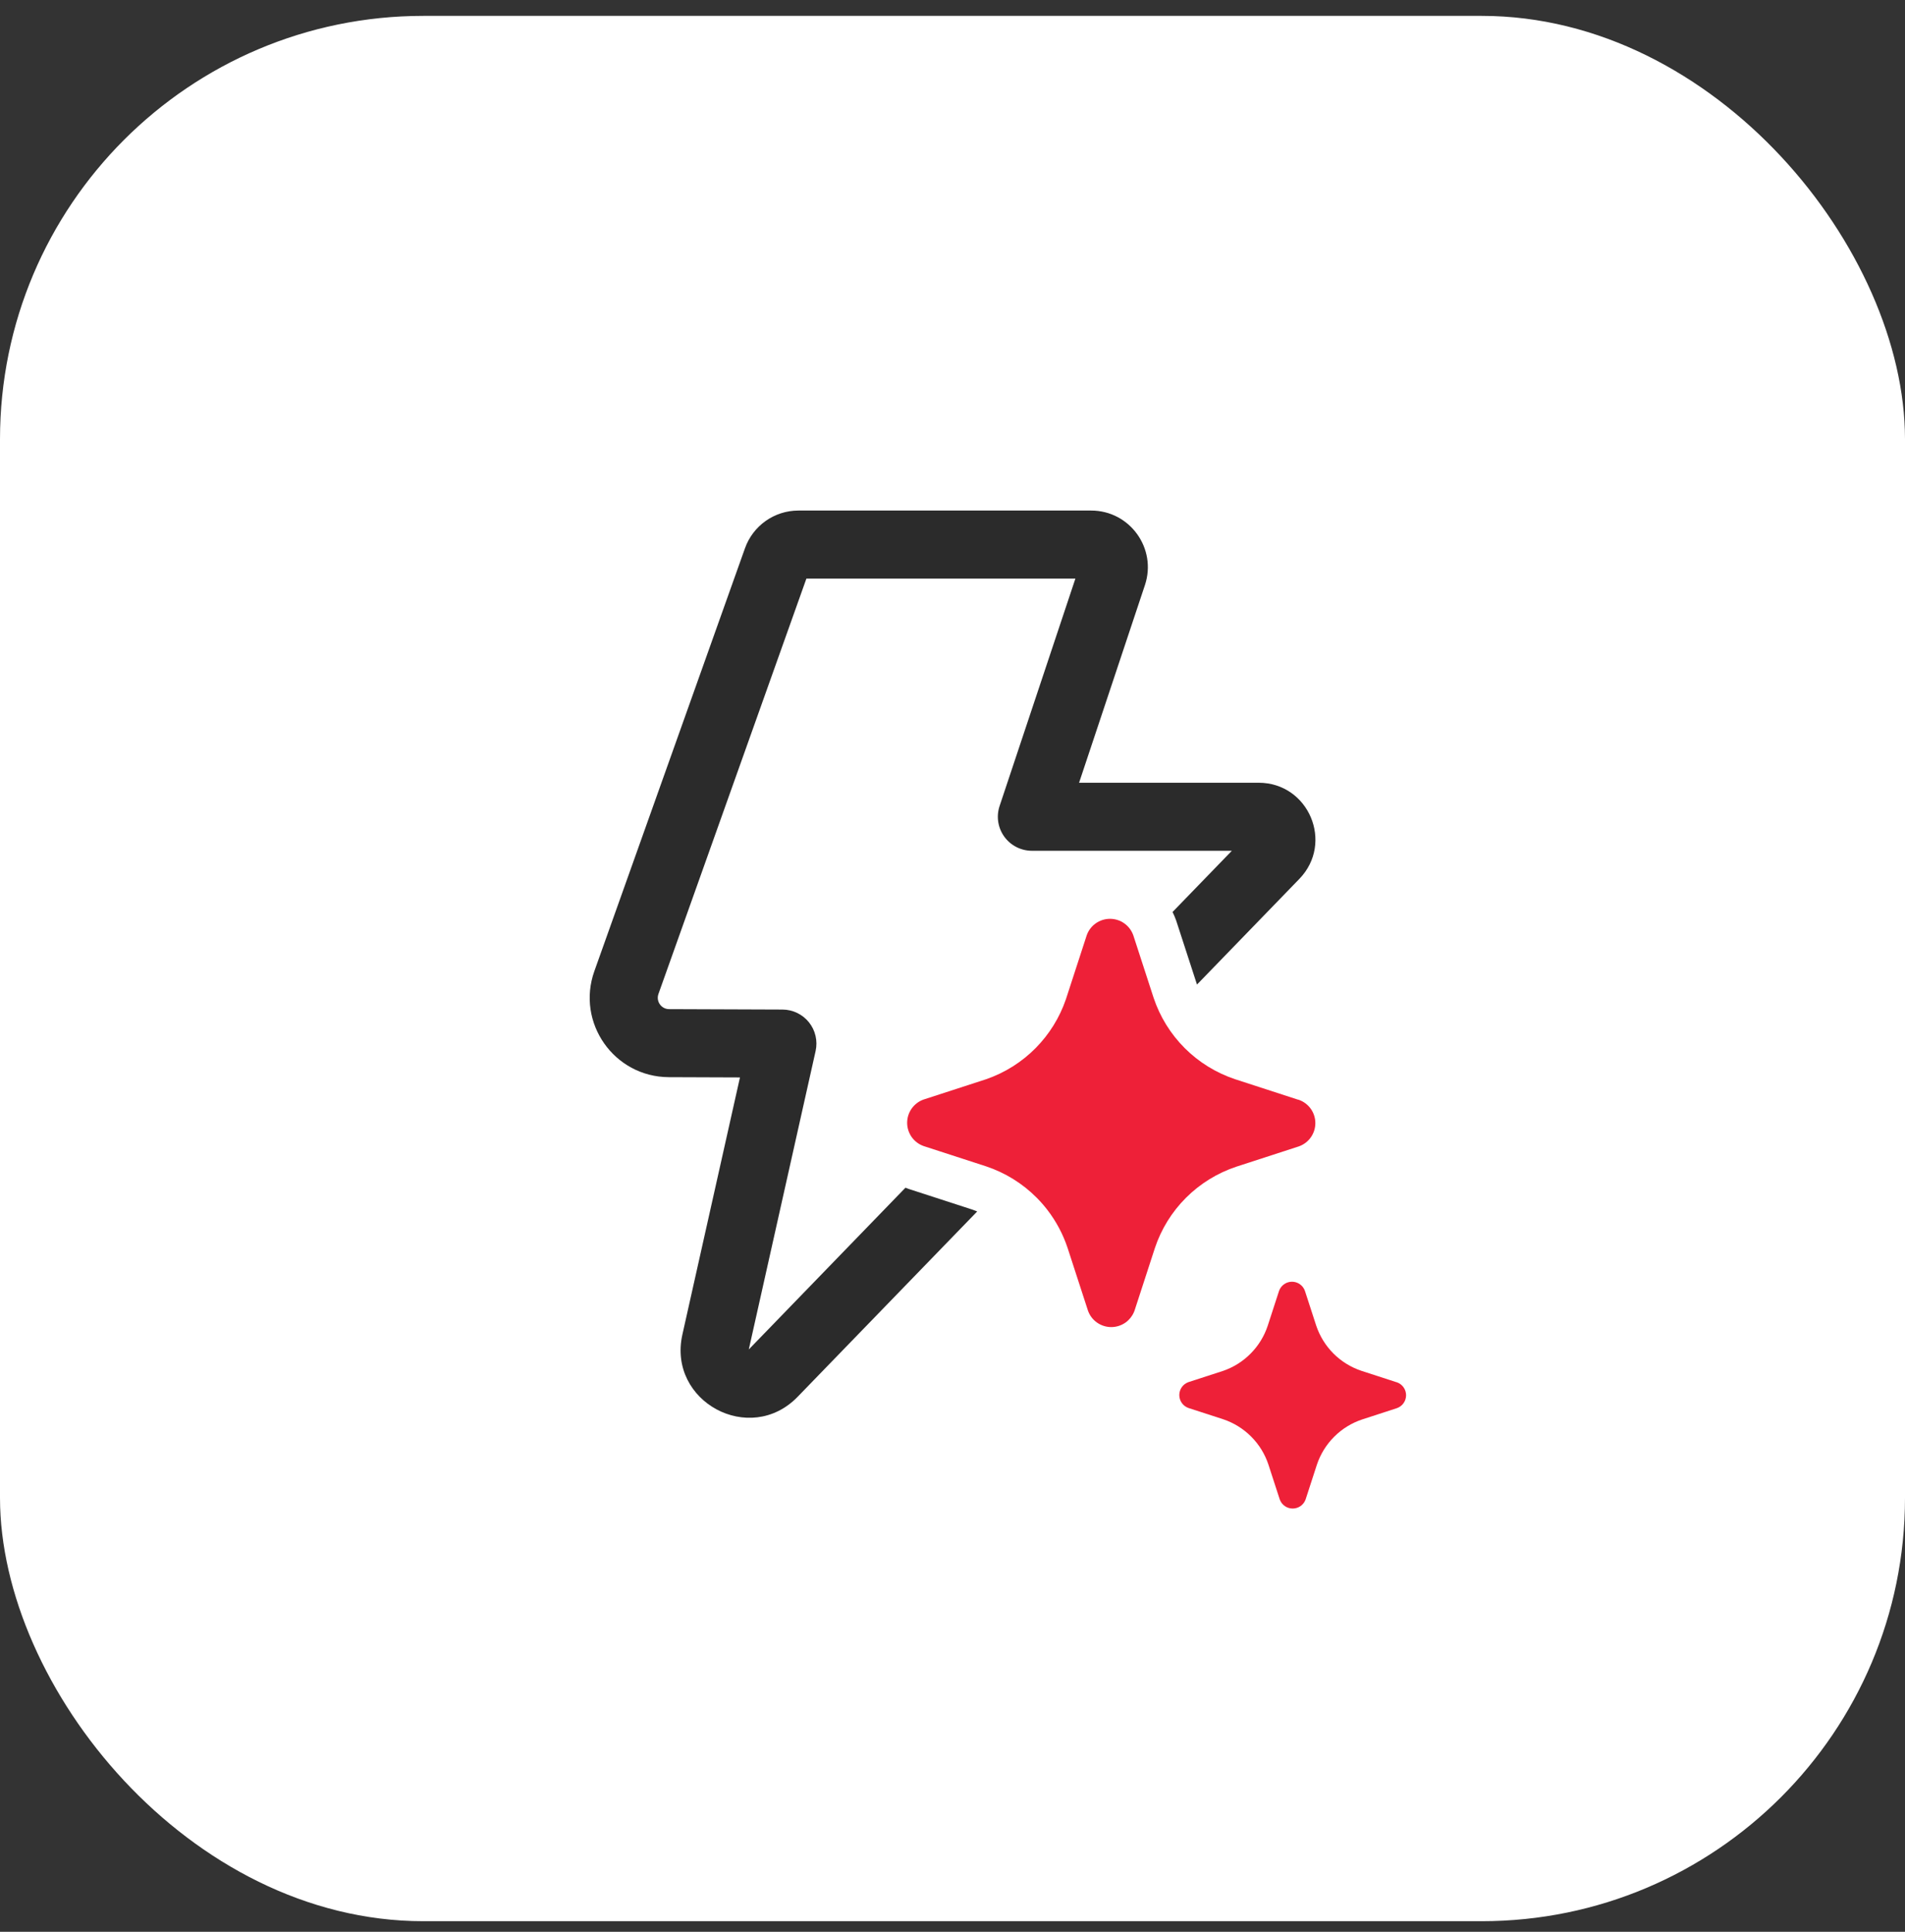 <svg width="72" height="73" viewBox="0 0 72 73" fill="none" xmlns="http://www.w3.org/2000/svg">
<rect x="0" y="0" width="72" height="73" fill="#333333" stroke="none"/>
<rect y="0.6" width="72" height="72" rx="16" fill="white"/>
<path d="M30.176 19.293C29.27 19.293 28.461 19.863 28.157 20.717L22.464 36.698C21.77 38.647 23.21 40.697 25.278 40.705L27.967 40.715L25.791 50.432C25.224 52.965 28.341 54.648 30.147 52.783L36.934 45.779C36.868 45.752 36.801 45.727 36.734 45.704L34.358 44.933L34.338 44.926C34.299 44.912 34.261 44.897 34.222 44.882L28.301 50.994L30.826 39.717C30.911 39.337 30.819 38.938 30.576 38.634C30.334 38.33 29.966 38.152 29.576 38.15L25.288 38.134C24.993 38.133 24.787 37.84 24.886 37.561L30.478 21.864H40.645L37.78 30.458C37.649 30.85 37.715 31.281 37.957 31.616C38.199 31.951 38.587 32.15 39 32.15H46.558L44.317 34.463C44.367 34.563 44.411 34.667 44.449 34.773L44.456 34.793L45.228 37.167L45.241 37.205L49.109 33.213C50.426 31.853 49.463 29.579 47.57 29.579H40.784L43.272 22.113C43.735 20.726 42.702 19.293 41.239 19.293H30.176Z" fill="#2B2B2B"/>
<path d="M39.178 45.256C39.322 45.4 39.456 45.553 39.58 45.713C39.917 46.149 40.179 46.641 40.353 47.167L41.12 49.527C41.184 49.709 41.303 49.867 41.461 49.978C41.619 50.089 41.807 50.149 42 50.149C42.193 50.149 42.381 50.089 42.539 49.978C42.679 49.879 42.789 49.742 42.857 49.585C42.865 49.566 42.873 49.547 42.88 49.527L43.648 47.167C43.886 46.45 44.289 45.797 44.824 45.263C45.359 44.728 46.012 44.326 46.73 44.087L49.092 43.32C49.274 43.256 49.431 43.137 49.543 42.979C49.654 42.822 49.714 42.634 49.714 42.441C49.714 42.248 49.654 42.06 49.543 41.902C49.431 41.745 49.274 41.626 49.092 41.562L49.044 41.55L46.683 40.783C45.965 40.544 45.312 40.142 44.777 39.607C44.242 39.072 43.839 38.42 43.6 37.703L42.833 35.343C42.768 35.161 42.649 35.003 42.492 34.892C42.334 34.781 42.146 34.721 41.953 34.721C41.76 34.721 41.572 34.781 41.414 34.892C41.256 35.003 41.137 35.161 41.073 35.343L40.305 37.703L40.286 37.761C40.05 38.451 39.661 39.079 39.149 39.599C38.623 40.133 37.98 40.538 37.27 40.783L34.908 41.55C34.726 41.614 34.569 41.733 34.457 41.891C34.346 42.048 34.286 42.236 34.286 42.429C34.286 42.622 34.346 42.81 34.457 42.968C34.569 43.125 34.726 43.244 34.908 43.308L37.27 44.075C37.99 44.315 38.643 44.719 39.178 45.256ZM52.771 52.229L51.459 51.803C51.06 51.67 50.697 51.447 50.4 51.15C50.103 50.853 49.879 50.49 49.746 50.092L49.32 48.781C49.284 48.679 49.218 48.592 49.13 48.53C49.043 48.468 48.938 48.435 48.831 48.435C48.724 48.435 48.619 48.468 48.532 48.53C48.444 48.592 48.378 48.679 48.342 48.781L47.916 50.092C47.786 50.488 47.566 50.848 47.273 51.145C46.981 51.442 46.624 51.667 46.23 51.803L44.917 52.229C44.816 52.265 44.729 52.331 44.667 52.418C44.605 52.506 44.572 52.61 44.572 52.717C44.572 52.825 44.605 52.929 44.667 53.017C44.729 53.104 44.816 53.17 44.917 53.206L46.23 53.632C46.629 53.765 46.992 53.99 47.289 54.288C47.587 54.586 47.81 54.95 47.942 55.35L48.368 56.661C48.404 56.762 48.47 56.849 48.558 56.911C48.645 56.973 48.75 57.006 48.857 57.006C48.964 57.006 49.069 56.973 49.157 56.911C49.244 56.849 49.31 56.762 49.346 56.661L49.772 55.35C49.905 54.951 50.129 54.589 50.426 54.292C50.723 53.995 51.086 53.771 51.485 53.639L52.797 53.212C52.898 53.177 52.986 53.111 53.048 53.023C53.11 52.936 53.143 52.831 53.143 52.724C53.143 52.617 53.11 52.512 53.048 52.425C52.986 52.337 52.898 52.271 52.797 52.236L52.771 52.229Z" fill="#EE2038"/>
</svg>
